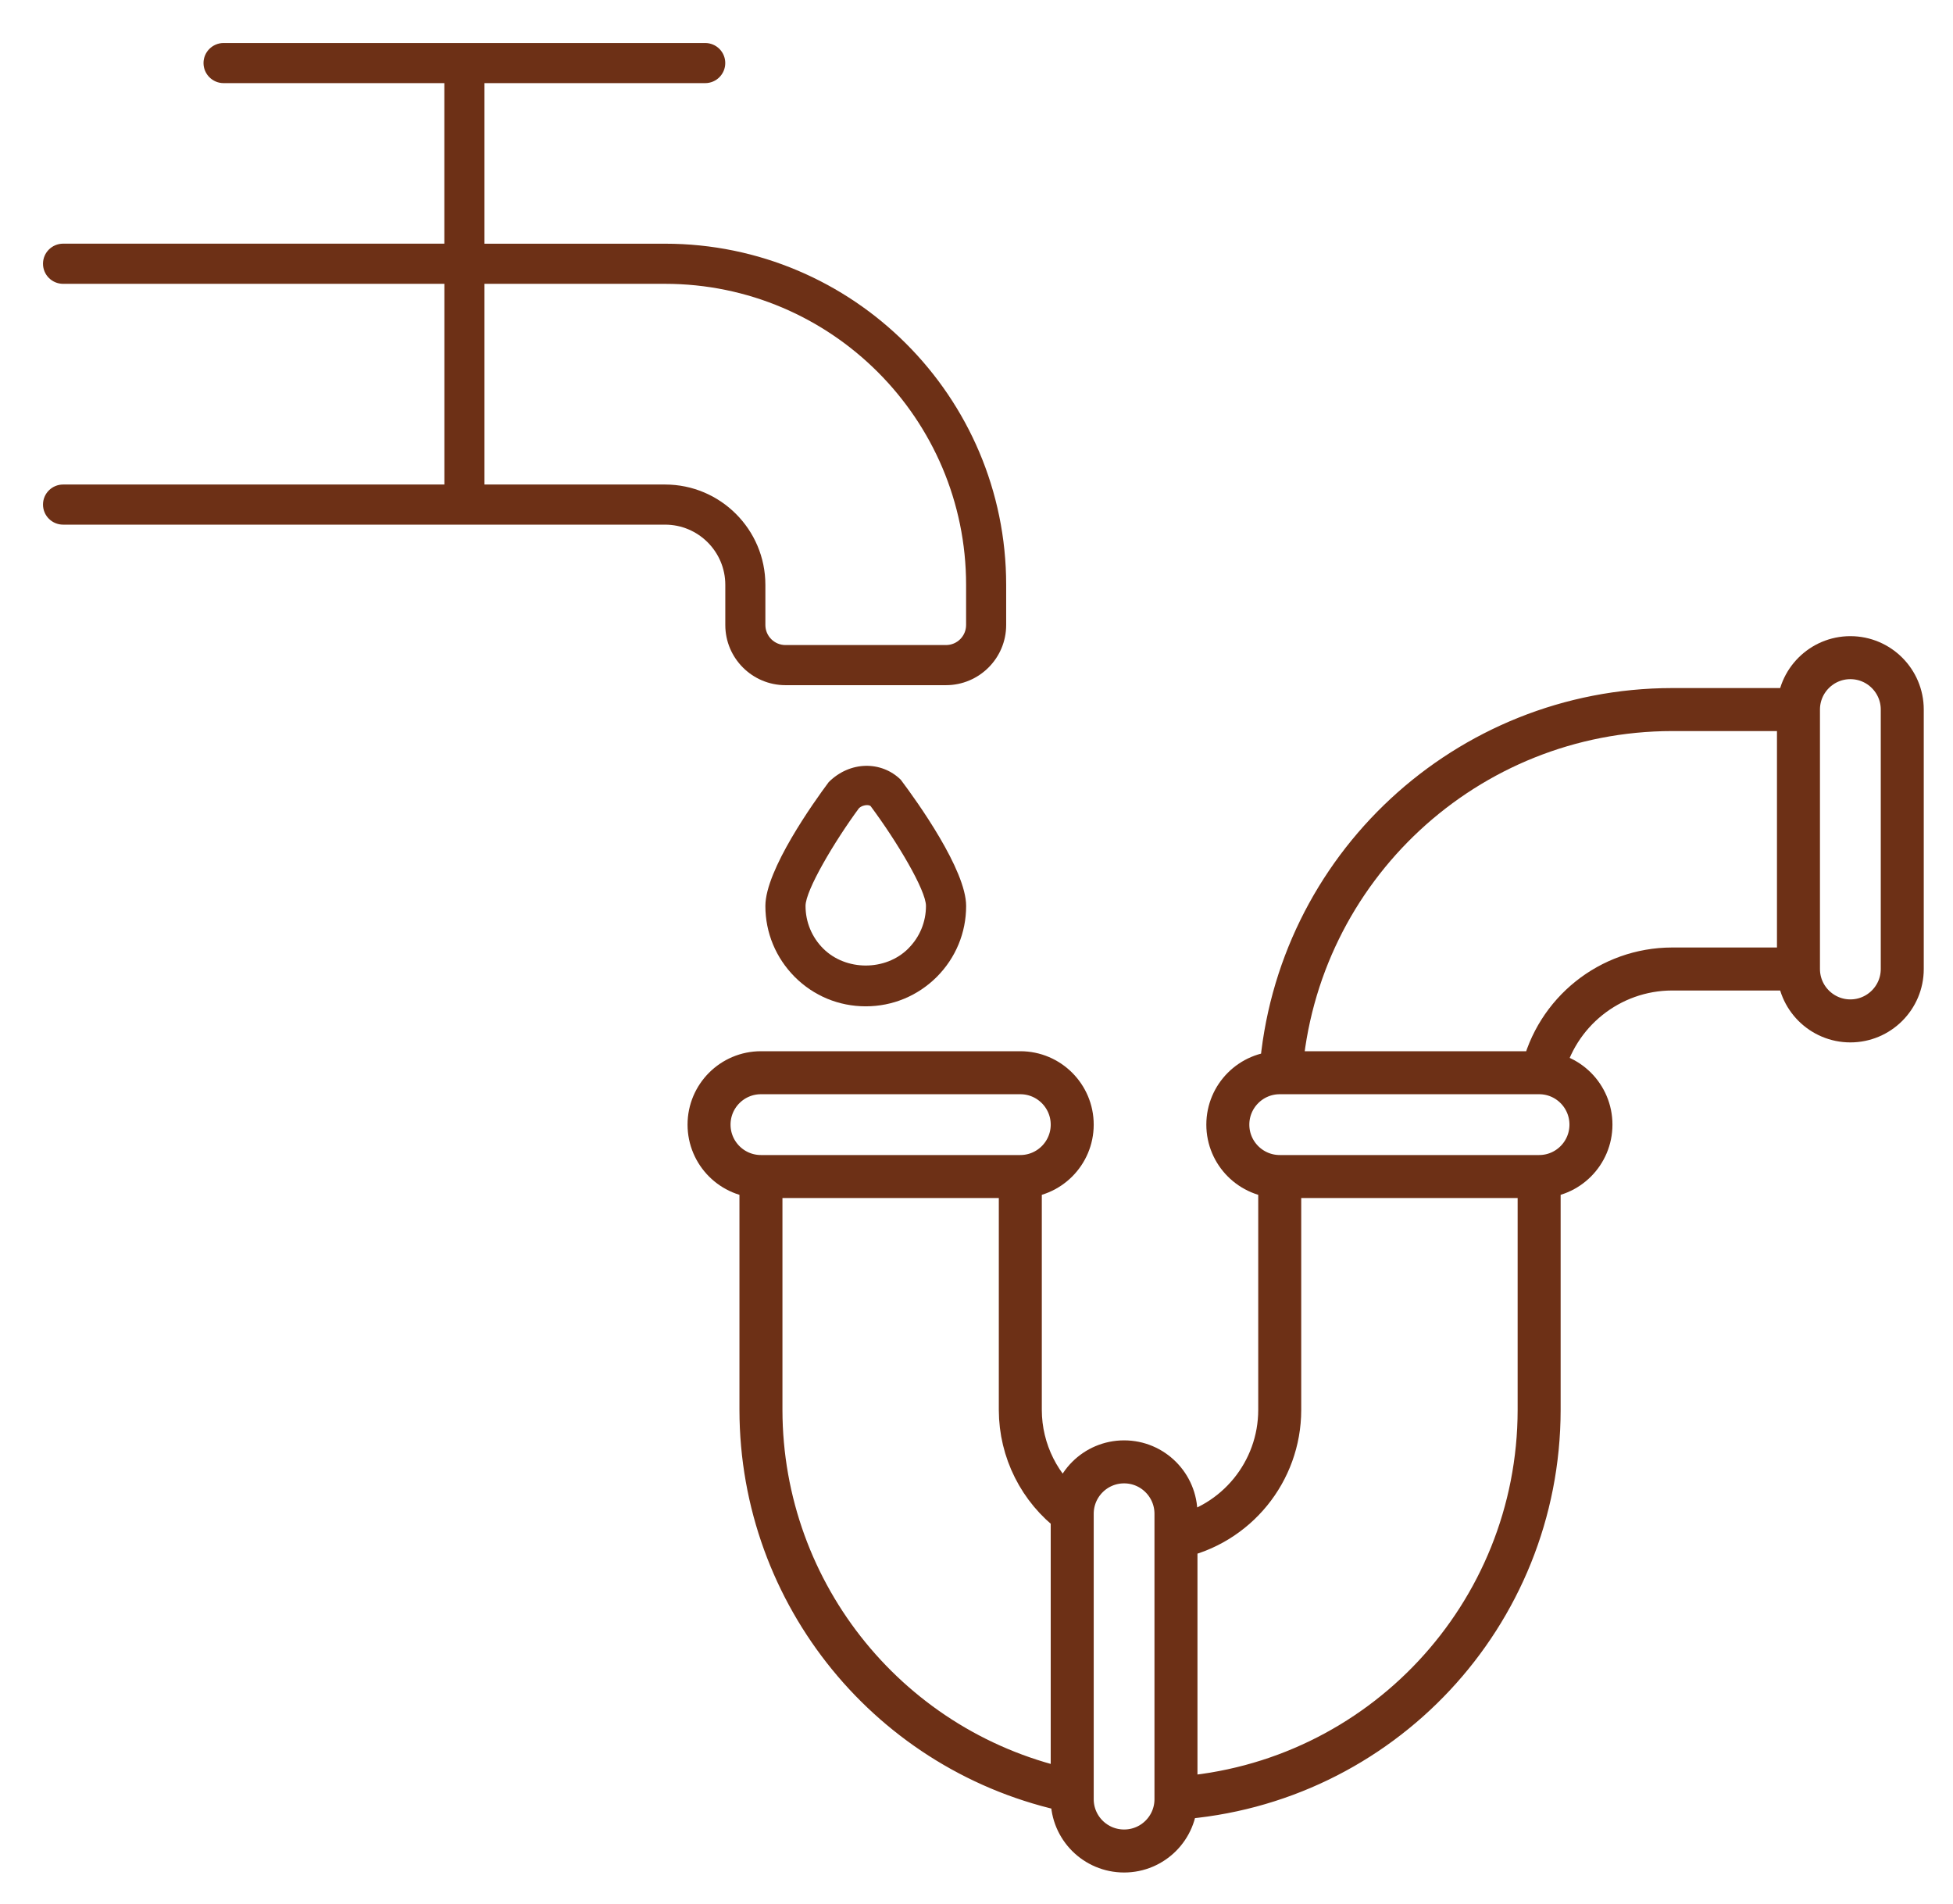 <?xml version="1.0" encoding="utf-8"?>
<!-- Generator: Adobe Illustrator 15.1.0, SVG Export Plug-In . SVG Version: 6.00 Build 0)  -->
<!DOCTYPE svg PUBLIC "-//W3C//DTD SVG 1.1//EN" "http://www.w3.org/Graphics/SVG/1.1/DTD/svg11.dtd">
<svg version="1.1" id="Layer_1" xmlns="http://www.w3.org/2000/svg" xmlns:xlink="http://www.w3.org/1999/xlink" x="0px" y="0px"
	 width="45.42px" height="44.272px" viewBox="0 0 45.42 44.272" enable-background="new 0 0 45.42 44.272" xml:space="preserve">
<g>
	<g id="g-root-ic_pipe_qs68yq1rlpw5r-stroke" transform="translate(218, 326)">
		<g id="ic_pipe_qs68yq1rlpw5r-stroke">
			<g>
				<path fill="none" stroke="#6D3016" stroke-linecap="round" stroke-linejoin="round" d="M-193.064-284.346
					c-4.21-0.865-7.233-4.568-7.239-8.865v-5.43 M-182.205-298.641v5.43c-0.006,4.758-3.691,8.701-8.44,9.027 M-176.174-303.467
					h-2.939c-1.445,0.002-2.697,1.004-3.018,2.412 M-188.213-301.055c0.36-4.76,4.326-8.44,9.1-8.445h2.939 M-190.651-290.254
					c1.403-0.289,2.411-1.525,2.413-2.957v-5.43 M-194.271-298.641v5.43c0.002,0.947,0.449,1.838,1.207,2.406 M-194.271-301.055
					c0.666,0,1.207,0.541,1.207,1.207s-0.541,1.207-1.207,1.207h-6.032c-0.667,0-1.207-0.541-1.207-1.207s0.54-1.207,1.207-1.207
					H-194.271z M-182.205-301.055c0.666,0,1.205,0.541,1.205,1.207s-0.539,1.207-1.205,1.207h-6.033
					c-0.666,0-1.207-0.541-1.207-1.207s0.541-1.207,1.207-1.207H-182.205z M-173.76-303.467c0,0.666-0.541,1.207-1.207,1.207
					s-1.207-0.541-1.207-1.207v-6.033c0-0.666,0.541-1.207,1.207-1.207s1.207,0.541,1.207,1.207V-303.467z M-191.857-292.006
					c0.666,0,1.206,0.541,1.206,1.207v6.637c0,0.666-0.54,1.205-1.206,1.205c-0.667,0-1.207-0.539-1.207-1.205v-6.637
					C-193.064-291.465-192.524-292.006-191.857-292.006z"/>
			</g>
		</g>
	</g>
	<path fill="#6D3016" d="M15.467,5.667h-4.2V1.933H16.4c0.258,0,0.467-0.209,0.467-0.467C16.867,1.209,16.659,1,16.4,1H5.2
		C4.944,1,4.733,1.209,4.733,1.466c0,0.258,0.21,0.467,0.467,0.467h5.134v3.733H1.468C1.209,5.667,1,5.875,1,6.133
		S1.209,6.6,1.468,6.6h8.867v4.667H1.468C1.209,11.267,1,11.476,1,11.733C1,11.991,1.209,12.2,1.468,12.2h14
		c0.772,0,1.4,0.628,1.4,1.4v0.934c0,0.772,0.628,1.399,1.4,1.399H22c0.771,0,1.4-0.627,1.4-1.399V13.6
		C23.4,9.225,19.842,5.667,15.467,5.667z M22.468,14.534C22.468,14.791,22.259,15,22,15h-3.733c-0.257,0-0.467-0.209-0.467-0.466
		V13.6c0-1.287-1.046-2.333-2.333-2.333h-4.2V6.6h4.2c3.86,0,7.001,3.14,7.001,7V14.534z M19.273,18.187
		c-0.346,0.464-1.473,2.044-1.473,2.88c0,0.624,0.244,1.208,0.684,1.651c0.441,0.441,1.026,0.683,1.65,0.683
		c0.624,0,1.209-0.243,1.651-0.683c0.441-0.442,0.684-1.027,0.684-1.651c0-0.835-1.129-2.416-1.521-2.936
		C20.5,17.692,19.77,17.692,19.273,18.187L19.273,18.187z M21.124,22.057c-0.528,0.528-1.452,0.526-1.98,0
		c-0.264-0.265-0.41-0.616-0.41-0.991c0-0.364,0.668-1.491,1.24-2.269c0.056-0.054,0.131-0.075,0.19-0.075
		c0.036,0,0.065,0.009,0.082,0.021c0.62,0.833,1.289,1.959,1.289,2.323c0,0.375-0.146,0.726-0.411,0.99V22.057z"/>
</g>
</svg>
